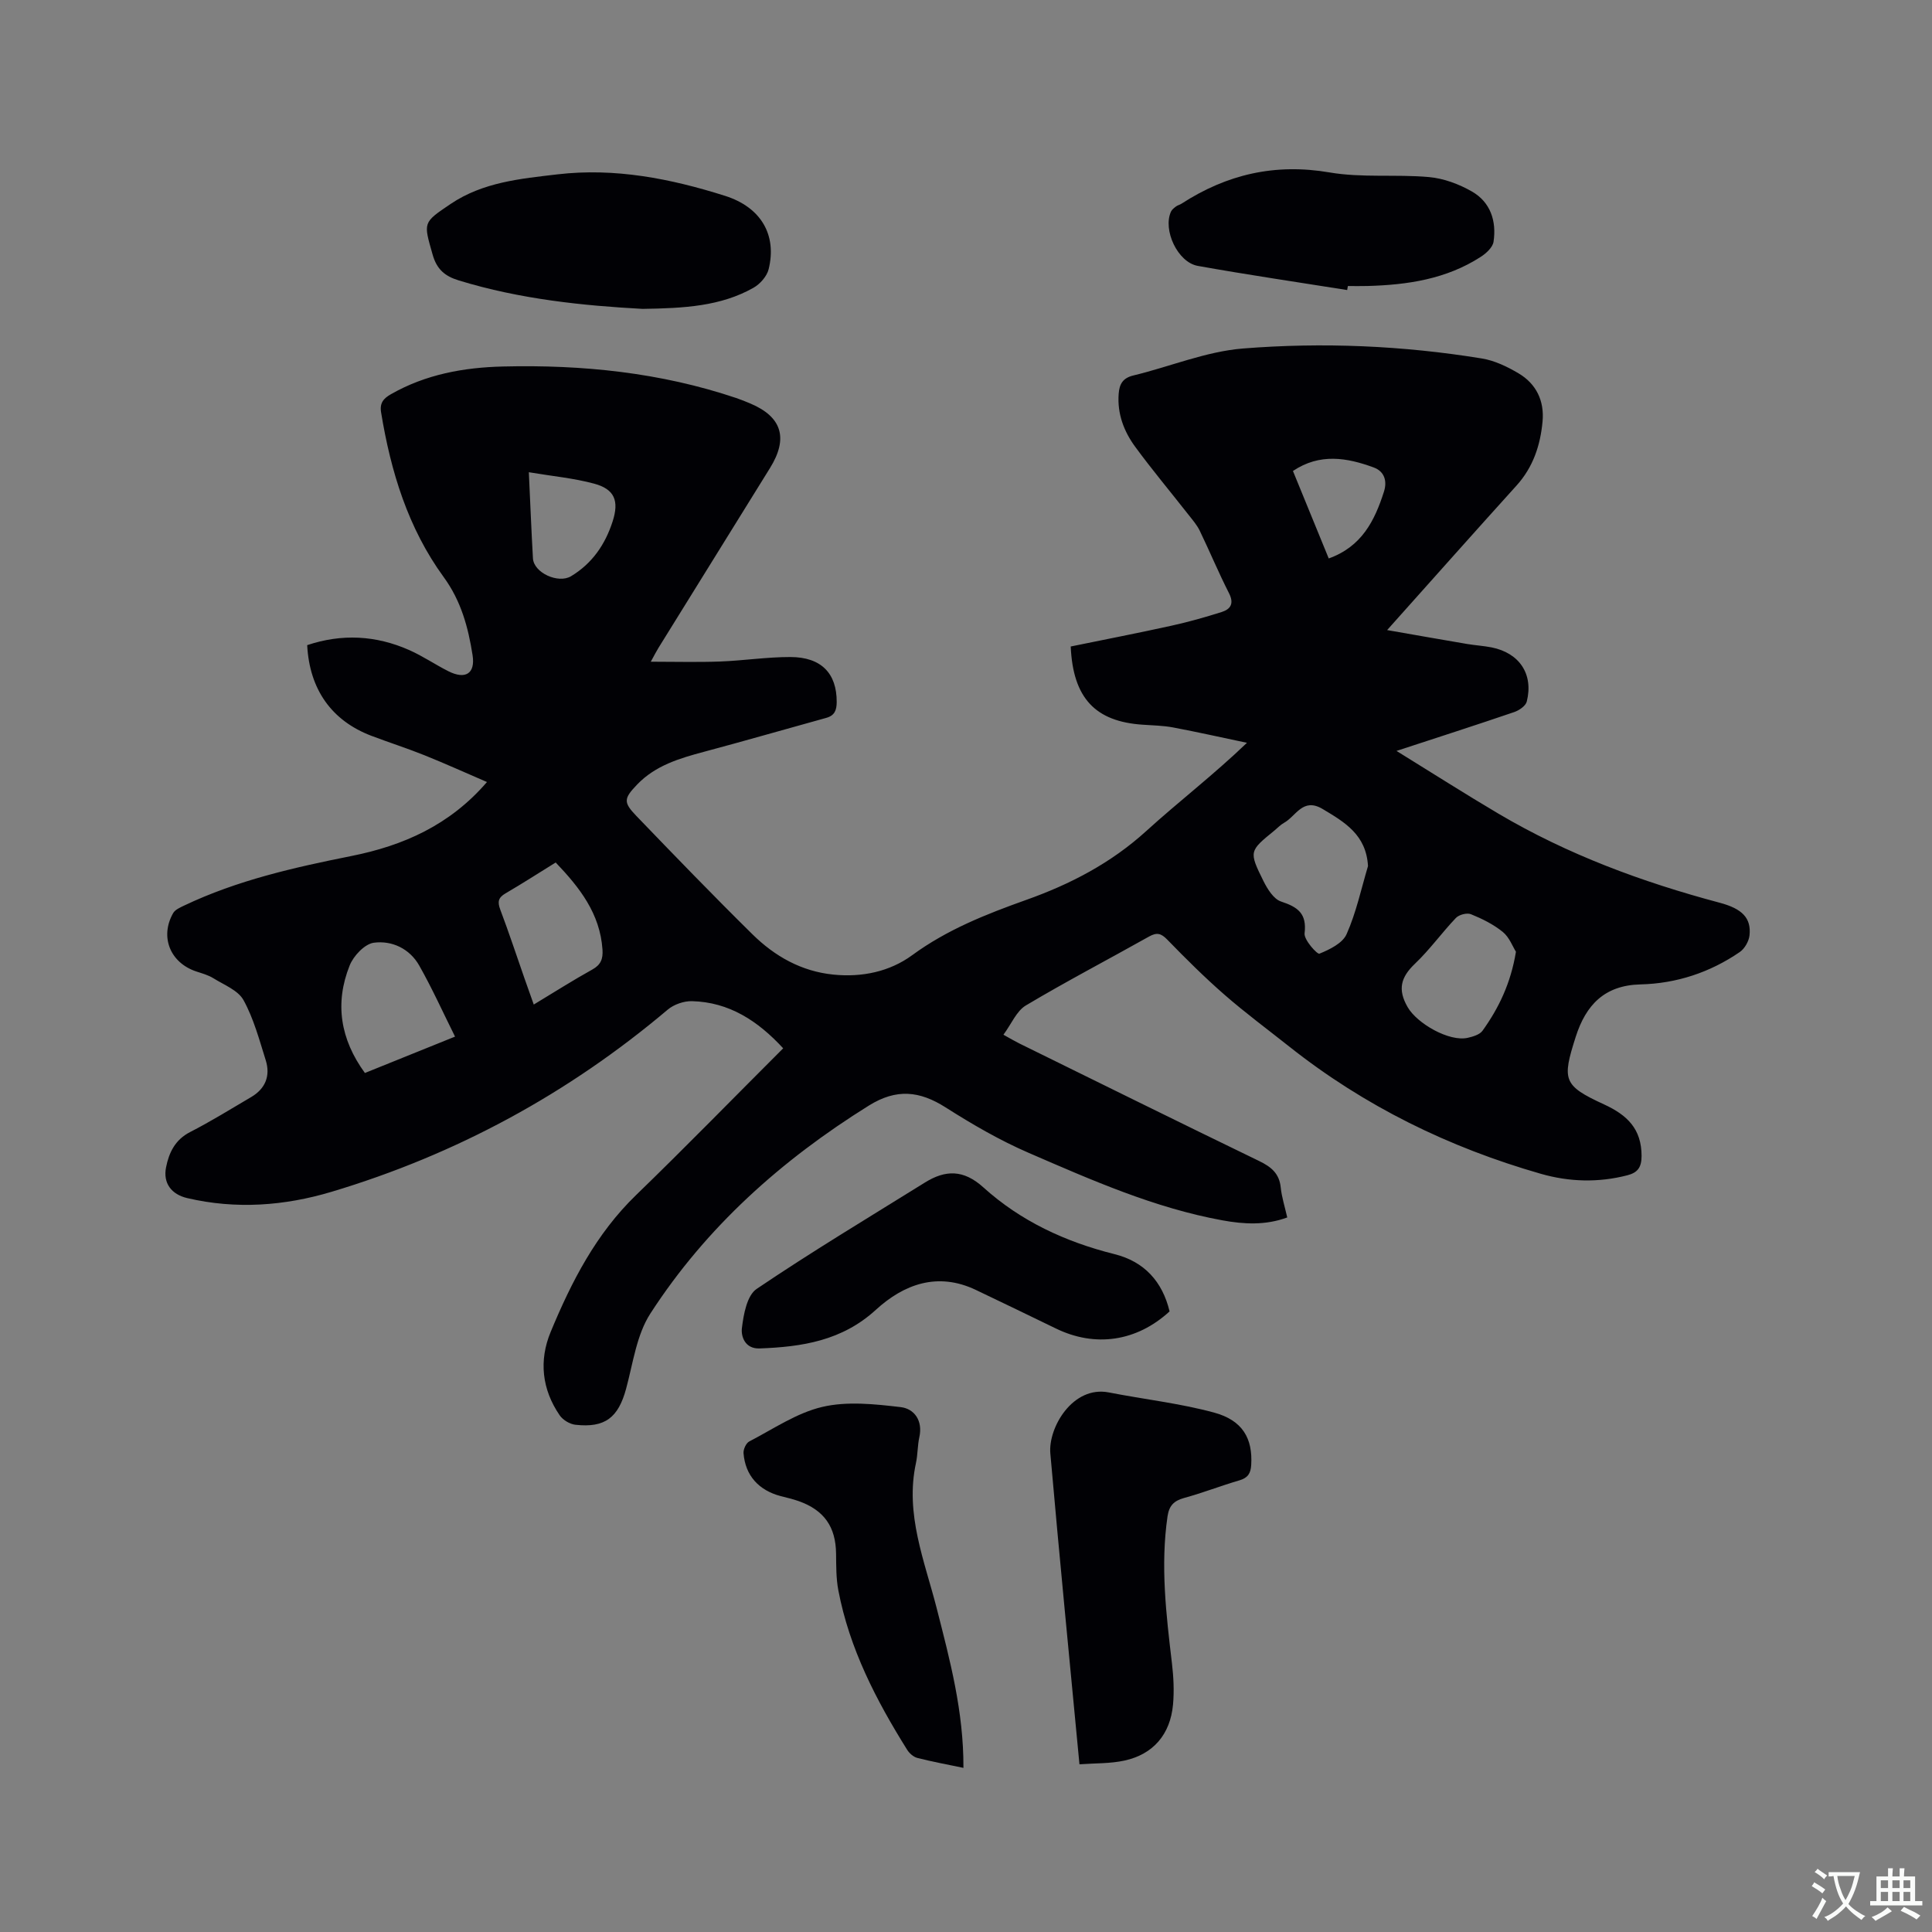 <svg enable-background="new 0 0 400 400" viewBox="0 0 400 400" xmlns="http://www.w3.org/2000/svg"><rect x="0" y="0" width="400" height="400" fill="#808080" stroke="none"/><g fill="#010105"><path d="m162.15 217.04c-5.27-5.71-11.2-9.56-18.88-9.76-1.67-.04-3.74.67-5.02 1.75-20.6 17.41-43.82 30-69.61 37.72-9.75 2.92-19.78 3.66-29.85 1.31-3.28-.76-5.07-3.08-4.41-6.38.6-3.02 1.86-5.7 4.96-7.29 4.33-2.22 8.47-4.79 12.67-7.26 2.95-1.74 4.01-4.4 3.01-7.61-1.33-4.23-2.49-8.61-4.6-12.45-1.13-2.05-4.04-3.16-6.25-4.54-1.06-.66-2.33-1-3.54-1.4-5.4-1.8-7.58-7.17-4.78-12.08.41-.72 1.44-1.16 2.27-1.56 11-5.24 22.76-7.89 34.62-10.26 10.72-2.14 20.38-6.37 28.08-15.32-4.48-1.93-8.67-3.83-12.93-5.54-3.63-1.46-7.37-2.65-11.03-4.04-8.18-3.13-12.78-9.56-13.26-18.76 7.16-2.4 14.24-2.04 21.15 1.03 2.8 1.24 5.36 3 8.1 4.38 3.51 1.76 5.59.49 4.99-3.34-.9-5.73-2.36-11.2-5.97-16.15-7.38-10.12-10.97-21.86-12.97-34.12-.32-1.94.51-2.89 2.05-3.76 7.2-4.11 15.1-5.54 23.21-5.73 16.41-.4 32.59 1.25 48.25 6.52 1 .34 1.98.73 2.96 1.15 6.52 2.76 7.87 7.18 4.07 13.32-7.71 12.43-15.42 24.85-23.12 37.28-.44.71-.81 1.45-1.58 2.85 5.1 0 9.71.13 14.31-.04 4.87-.18 9.72-.94 14.58-.93 6.43.01 9.62 3.4 9.6 9.31-.01 1.69-.41 2.8-2.17 3.29-8.45 2.33-16.87 4.77-25.34 7.03-5.06 1.35-10.02 2.83-13.79 6.75-2.8 2.92-2.91 3.68-.18 6.52 7.94 8.25 15.89 16.48 24.04 24.51 4.61 4.54 10.11 7.67 16.75 8.34 5.93.6 11.66-.61 16.32-4.02 7.24-5.31 15.35-8.5 23.62-11.45 9.17-3.26 17.57-7.64 24.86-14.27 6.65-6.05 13.82-11.53 20.83-18.25-5.09-1.07-10.17-2.21-15.29-3.18-2.07-.39-4.22-.42-6.33-.57-9.75-.66-14.39-5.46-14.87-16.19 6.87-1.41 13.9-2.77 20.88-4.31 3.5-.77 6.96-1.75 10.38-2.83 1.85-.59 2.6-1.76 1.51-3.9-2.16-4.24-3.99-8.65-6.06-12.94-.59-1.21-1.52-2.27-2.36-3.34-3.66-4.67-7.47-9.22-10.98-14-2.35-3.2-3.76-6.87-3.44-11 .15-1.98.82-3.26 3.03-3.79 7.6-1.83 15.06-4.98 22.74-5.59 16.48-1.31 33.05-.6 49.43 2.07 2.63.43 5.25 1.69 7.58 3.07 3.67 2.17 5.37 5.69 4.98 9.96-.45 4.94-1.95 9.47-5.39 13.28-8.75 9.67-17.4 19.42-26.79 29.92 5.95 1.04 11.26 1.98 16.57 2.88 1.67.28 3.37.38 5.03.7 5.8 1.15 8.74 5.55 7.31 11.22-.23.91-1.58 1.83-2.61 2.18-7.79 2.66-15.63 5.18-24.36 8.04 7.44 4.59 14.2 8.91 21.09 12.98 14.33 8.47 29.78 14.18 45.82 18.45 4.71 1.25 6.55 3.2 6.18 6.74-.13 1.23-1 2.77-2.02 3.47-6.17 4.23-13.11 6.52-20.56 6.7s-11.3 4.26-13.41 10.87c-2.84 8.91-2.63 10.06 5.84 13.96 4.83 2.22 7.79 5.07 7.8 10.68 0 2.37-.81 3.46-2.94 4.01-6 1.55-12.01 1.38-17.89-.3-19.03-5.45-36.53-14-52.1-26.34-4.49-3.56-9.1-6.97-13.41-10.73-4.14-3.61-8.04-7.49-11.87-11.43-1.28-1.32-2.16-1.52-3.76-.63-8.49 4.77-17.14 9.28-25.51 14.27-1.93 1.15-2.97 3.8-4.64 6.06 1.52.84 2.39 1.36 3.3 1.81 16.53 8.13 33.05 16.3 49.63 24.33 2.48 1.2 4.18 2.56 4.48 5.47.2 1.98.83 3.92 1.35 6.22-4.47 1.66-8.99 1.41-13.41.6-14.07-2.56-27.09-8.33-40.09-13.96-5.99-2.59-11.72-5.92-17.24-9.43-5.4-3.43-10.18-3.92-15.87-.38-18.08 11.26-33.66 25.15-45.24 43.05-2.87 4.43-3.6 10.3-5.03 15.58-1.62 5.97-4.35 8.15-10.51 7.46-1.16-.13-2.58-.99-3.24-1.95-3.69-5.37-4.33-11.35-1.87-17.27 4.31-10.4 9.4-20.33 17.7-28.35 10.22-9.9 20.14-20.08 30.44-30.37zm121.08-37.73c-.37-6.48-4.81-9.08-9.4-11.82-4.1-2.44-5.5 1.5-7.99 2.87-.73.4-1.32 1.05-1.98 1.59-5.23 4.26-5.32 4.31-2.27 10.47.82 1.65 2.11 3.73 3.64 4.23 3.45 1.14 5.37 2.46 4.87 6.59-.16 1.34 2.62 4.39 3.07 4.21 2.12-.86 4.81-2.17 5.63-4.05 1.99-4.47 3.02-9.36 4.43-14.09zm-189.02 35.31c-2.54-5.11-4.76-10.03-7.41-14.71-1.98-3.5-5.65-5.23-9.4-4.73-1.89.25-4.22 2.72-5.01 4.72-3.12 7.81-1.94 15.26 3.16 22.25 6.17-2.49 12.23-4.94 18.66-7.53zm219.65-17.57c-.68-1.08-1.37-3-2.72-4.1-1.93-1.57-4.27-2.73-6.59-3.67-.83-.34-2.48.09-3.12.77-2.92 3.06-5.41 6.56-8.47 9.47-2.94 2.8-3.64 5.33-1.52 9 1.94 3.38 8.6 7.22 12.44 6.35 1.09-.25 2.48-.66 3.06-1.47 3.36-4.68 5.84-9.8 6.92-16.35zm-198.81-18.48c-3.57 2.21-6.94 4.38-10.4 6.4-1.49.87-1.68 1.74-1.08 3.34 1.79 4.74 3.38 9.56 5.05 14.34.6 1.73 1.22 3.45 1.89 5.33 4.34-2.62 8.17-5.06 12.14-7.26 1.76-.98 2.21-2.21 2.09-4.09-.5-7.5-4.75-12.89-9.69-18.06zm-5.56-80.8c.31 6.63.53 12.23.85 17.82.17 3.01 5.24 5.3 7.89 3.71 4.39-2.65 7.07-6.57 8.61-11.35 1.37-4.26.41-6.68-3.85-7.82-4.22-1.14-8.64-1.54-13.5-2.36zm165.61 17.85c6.85-2.45 9.52-7.84 11.43-13.82.71-2.22.09-4.2-2.1-5.01-5.56-2.05-11.18-3.01-16.74.72 2.48 6.06 4.91 12 7.41 18.11z"/><path d="m223.49 365.28c-2.08-21.94-4.17-43.14-6.03-64.36-.47-5.32 4.62-14.1 12.12-12.63 7.25 1.42 14.64 2.24 21.75 4.16 5.97 1.61 8.05 5.4 7.72 10.85-.1 1.7-.67 2.67-2.41 3.18-3.86 1.13-7.62 2.6-11.49 3.66-2.13.59-3.1 1.6-3.43 3.83-1.48 10.2-.28 20.29.92 30.41.33 2.82.48 5.73.22 8.55-.57 6.17-4.11 10.29-10.06 11.58-2.93.64-6.03.53-9.31.77z"/><path d="m242.15 271.51c-6.81 6.25-15.4 7.51-23.56 3.53-5.51-2.68-11.03-5.34-16.56-7.98-7.9-3.76-14.88-1.19-20.69 4.12-6.99 6.4-15.27 7.68-24.08 8-3.04.11-3.86-2.52-3.66-4.18.34-2.86 1.05-6.79 3.05-8.14 11.37-7.69 23.17-14.77 34.83-22.02 4.25-2.65 8-2.73 12.11.99 7.73 6.99 17 11.29 27.13 13.82 6.2 1.54 9.95 5.69 11.43 11.86z"/><path d="m133.03 63.95c-12.16-.66-25.3-1.97-38.07-5.9-2.87-.88-4.54-2.3-5.4-5.37-1.89-6.67-2.06-6.55 3.73-10.45 6.7-4.52 14.46-5.23 22.11-6.13 11.9-1.4 23.45.88 34.72 4.45 7.47 2.37 10.76 8.12 9.02 15.18-.36 1.48-1.78 3.08-3.14 3.85-6.78 3.83-14.31 4.24-22.97 4.37z"/><path d="m199.47 366.02c-3.39-.71-6.5-1.28-9.55-2.06-.8-.21-1.64-.95-2.1-1.68-6.43-10.28-11.96-20.97-14.25-33.02-.47-2.46-.44-5.04-.47-7.57-.06-5.57-2.46-9.03-7.77-10.91-1.19-.42-2.44-.7-3.67-1.02-4.58-1.2-7.36-4.28-7.72-8.89-.06-.8.52-2.08 1.18-2.43 4.98-2.58 9.83-5.92 15.15-7.16 5.14-1.2 10.85-.58 16.22.05 2.8.33 4.61 2.8 3.85 6.22-.39 1.75-.32 3.6-.7 5.35-2.3 10.59 1.8 20.29 4.31 30.14 2.72 10.67 5.57 21.27 5.52 32.98z"/><path d="m278.92 60.05c-10.31-1.64-20.65-3.16-30.93-5-4.18-.75-7.28-7.45-5.55-11.24.2-.43.65-.77 1.05-1.07.33-.25.78-.34 1.13-.57 9.39-6.08 19.38-8.4 30.65-6.47 6.72 1.15 13.74.35 20.58.96 3.04.27 6.21 1.45 8.88 2.98 3.86 2.2 5.14 6.14 4.49 10.42-.18 1.17-1.54 2.41-2.68 3.14-7.1 4.58-15.11 5.78-23.35 6.01-1.38.04-2.75.01-4.13.01-.05.28-.1.56-.14.83z"/></g><path d="m377.9 391.2c-.2.3-.4.5-.6.8-.7-.6-1.4-1-2.2-1.5.2-.3.4-.5.5-.8.6.4 1.4.8 2.3 1.5zm-1.8 6.1c-.2-.2-.5-.4-.9-.6.4-.6.8-1.2 1.2-1.9s.7-1.3.9-1.9c.3.3.5.5.8.7-.7 1.3-1.4 2.6-2 3.7zm2.2-9c-.3.3-.5.5-.6.8-.6-.6-1.3-1.1-2-1.5.3-.3.5-.5.6-.7.6.5 1.3.9 2 1.4zm.3.2v-.9h2 4.5c-.3 1.3-.6 2.5-1 3.6s-.9 2.1-1.4 3c.4.5 1 1 1.6 1.4s1.2.8 1.9 1.1c-.3.2-.5.4-.8.8-.4-.3-1-.7-1.6-1.2s-1.2-1.1-1.6-1.6c-.5.6-1.1 1.1-1.7 1.6s-1.4.9-2.1 1.4c-.1-.3-.3-.5-.7-.8.6-.2 1.2-.5 1.9-1s1.4-1.1 2-1.8c-.5-.8-.9-1.6-1.2-2.5s-.6-2-.8-3.2c-.4.1-.7.1-1 .1zm2.5 2.7c.3 1 .7 1.7 1 2.2.3-.5.6-1.1 1-2s.6-1.9.9-3h-3.2-.4c.1.9.3 1.8.7 2.8z" fill="#fafbfa"/><path d="m396.5 388.5v1.5 3.6h1.5v.9c-.4 0-1 0-1.7 0h-7.9c-.5 0-.9 0-1.2 0v-.9h1.3v-3.5c0-.7 0-1.2 0-1.6h2.4c0-.8 0-1.4 0-1.7h1c0 .3-.1.8-.1 1.7h1.5c0-.8 0-1.4 0-1.7h1c0 .3-.1.9-.1 1.7zm-8.2 9.2c-.2-.3-.5-.5-.8-.8.8-.3 1.4-.6 1.9-.9s1-.7 1.4-1.1c.3.3.6.5.9.8-1.6 1-2.8 1.6-3.4 2zm2.6-6.8v-1.6h-1.5v1.6zm0 2.7v-1.9h-1.5v1.9zm2.4-2.7v-1.6h-1.5v1.6zm0 2.7v-1.9h-1.5v1.9zm.2 2 .7-.8c.4.2.9.5 1.6.8s1.3.7 1.8 1c-.3.3-.5.5-.8.8-.4-.3-1.5-1-3.3-1.8zm2-4.7v-1.6h-1.4v1.6zm0 2.7v-1.9h-1.4v1.9z" fill="#fafbfa"/></svg>